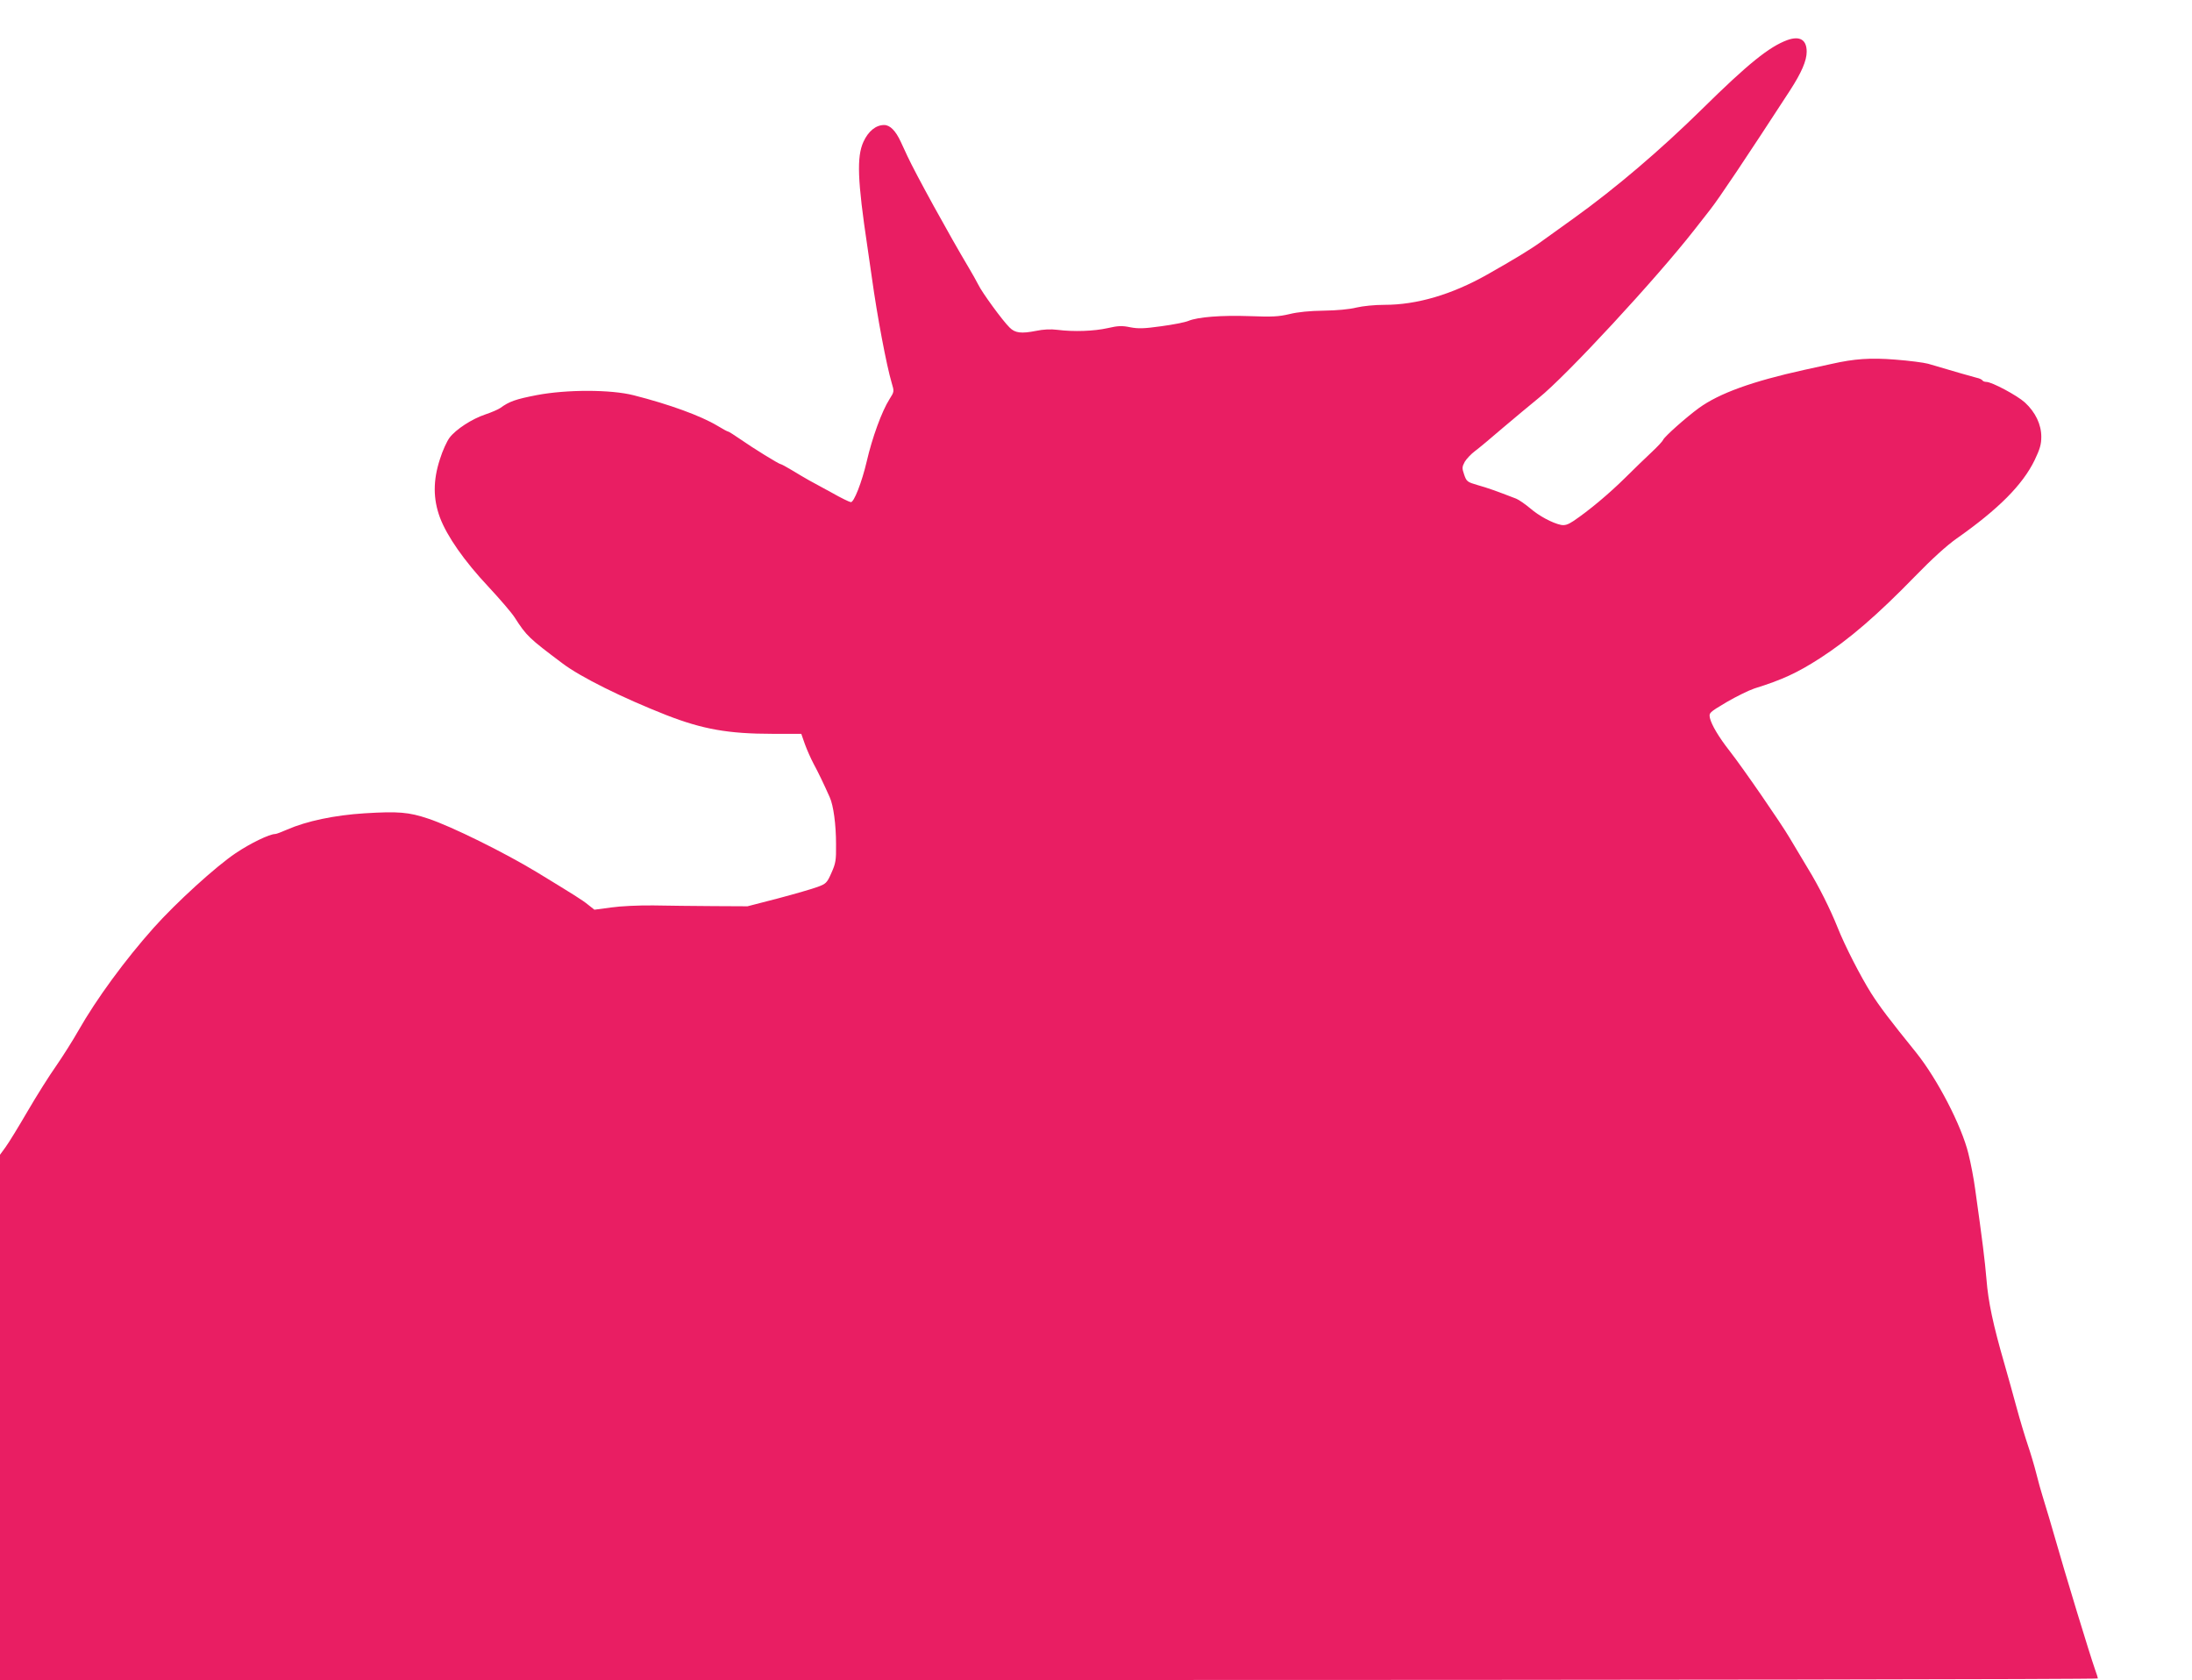 <?xml version="1.0" standalone="no"?>
<!DOCTYPE svg PUBLIC "-//W3C//DTD SVG 20010904//EN"
 "http://www.w3.org/TR/2001/REC-SVG-20010904/DTD/svg10.dtd">
<svg version="1.0" xmlns="http://www.w3.org/2000/svg"
 width="1280pt" height="981pt" viewBox="0 0 1280 981"
 preserveAspectRatio="xMidYMid meet">
<g transform="translate(0,981) scale(0.1,-0.1)"
fill="#e91e63" stroke="none">
<path d="M10437 9576 c-106 -39 -229 -138 -497 -402 -246 -242 -506 -463 -748
-637 -78 -56 -166 -119 -195 -140 -56 -41 -153 -100 -312 -190 -207 -117 -411
-177 -600 -177 -58 0 -127 -7 -165 -16 -39 -10 -114 -17 -190 -18 -81 -1 -152
-8 -200 -20 -63 -15 -101 -17 -231 -12 -167 6 -305 -5 -360 -28 -19 -8 -90
-22 -158 -31 -100 -14 -134 -15 -181 -6 -48 10 -71 9 -132 -5 -80 -18 -199
-22 -293 -10 -40 5 -82 3 -125 -6 -86 -17 -123 -13 -155 20 -41 40 -161 205
-182 249 -11 21 -35 65 -55 98 -115 193 -312 551 -360 655 -9 19 -26 56 -38
82 -30 65 -63 98 -97 98 -48 0 -92 -35 -121 -98 -40 -88 -35 -225 23 -612 3
-19 14 -100 26 -180 32 -231 86 -515 116 -616 15 -50 15 -51 -13 -95 -45 -71
-101 -225 -133 -364 -28 -120 -75 -241 -93 -237 -9 1 -58 25 -109 54 -52 28
-112 61 -134 73 -22 12 -67 39 -100 59 -33 20 -63 36 -67 36 -9 0 -162 94
-236 146 -35 24 -66 44 -70 44 -4 0 -32 15 -63 34 -97 58 -280 125 -489 178
-133 34 -391 34 -565 1 -124 -24 -161 -37 -213 -75 -13 -9 -52 -26 -88 -38
-78 -26 -172 -87 -209 -136 -15 -20 -41 -76 -56 -125 -41 -125 -40 -233 0
-341 41 -109 142 -254 283 -404 66 -71 135 -151 153 -179 70 -109 83 -121 280
-269 106 -80 350 -201 607 -302 211 -82 360 -109 620 -109 l167 0 21 -60 c12
-33 35 -85 51 -115 27 -50 58 -114 94 -195 22 -48 37 -160 37 -275 1 -94 -2
-111 -27 -167 -26 -59 -32 -64 -81 -82 -29 -11 -133 -41 -231 -67 l-178 -46
-200 1 c-110 1 -267 2 -350 4 -85 1 -192 -4 -247 -12 l-97 -13 -38 30 c-33 27
-80 56 -298 189 -188 114 -499 268 -635 313 -113 38 -175 43 -370 31 -178 -11
-341 -46 -453 -95 -32 -14 -63 -26 -70 -26 -33 0 -145 -54 -231 -112 -115 -77
-349 -290 -479 -436 -167 -187 -335 -417 -438 -598 -34 -60 -93 -153 -131
-208 -39 -55 -114 -174 -167 -265 -53 -91 -111 -186 -129 -210 l-32 -44 0
-1534 0 -1533 6125 0 c3489 0 6125 4 6125 9 0 5 -7 28 -16 52 -31 88 -172 550
-240 789 -15 53 -34 117 -67 225 -9 28 -25 86 -36 130 -11 44 -33 118 -49 165
-16 47 -46 146 -66 220 -20 74 -52 189 -71 255 -67 231 -95 365 -105 493 -10
116 -23 221 -66 527 -8 61 -26 155 -40 210 -40 162 -180 433 -305 589 -156
193 -212 267 -263 347 -62 99 -153 276 -195 382 -44 110 -111 244 -177 351
-32 53 -79 132 -104 174 -48 82 -271 406 -350 507 -63 80 -106 153 -115 192
-6 31 -5 32 97 93 57 33 130 69 163 80 161 50 250 91 382 176 172 111 337 254
555 478 99 102 185 180 243 221 245 172 386 314 456 458 31 65 39 92 39 137 0
71 -34 143 -96 200 -45 41 -193 120 -225 120 -10 0 -20 4 -23 9 -3 5 -18 12
-33 15 -24 6 -122 34 -284 82 -26 7 -111 18 -190 24 -148 12 -241 5 -374 -25
-33 -7 -105 -23 -160 -35 -303 -67 -495 -136 -615 -223 -74 -54 -201 -167
-208 -185 -3 -8 -33 -40 -66 -71 -33 -31 -104 -99 -157 -152 -92 -91 -211
-191 -302 -252 -32 -21 -49 -26 -72 -22 -51 11 -128 52 -181 98 -29 24 -65 49
-80 55 -119 46 -167 63 -224 79 -62 18 -66 21 -80 61 -13 38 -13 45 3 75 10
17 37 46 60 63 23 17 96 78 162 135 66 56 161 135 210 175 161 129 686 696
910 983 28 35 68 87 90 115 53 67 212 305 467 697 68 105 98 175 98 227 0 70
-40 94 -113 68z"/>
</g>
</svg>
